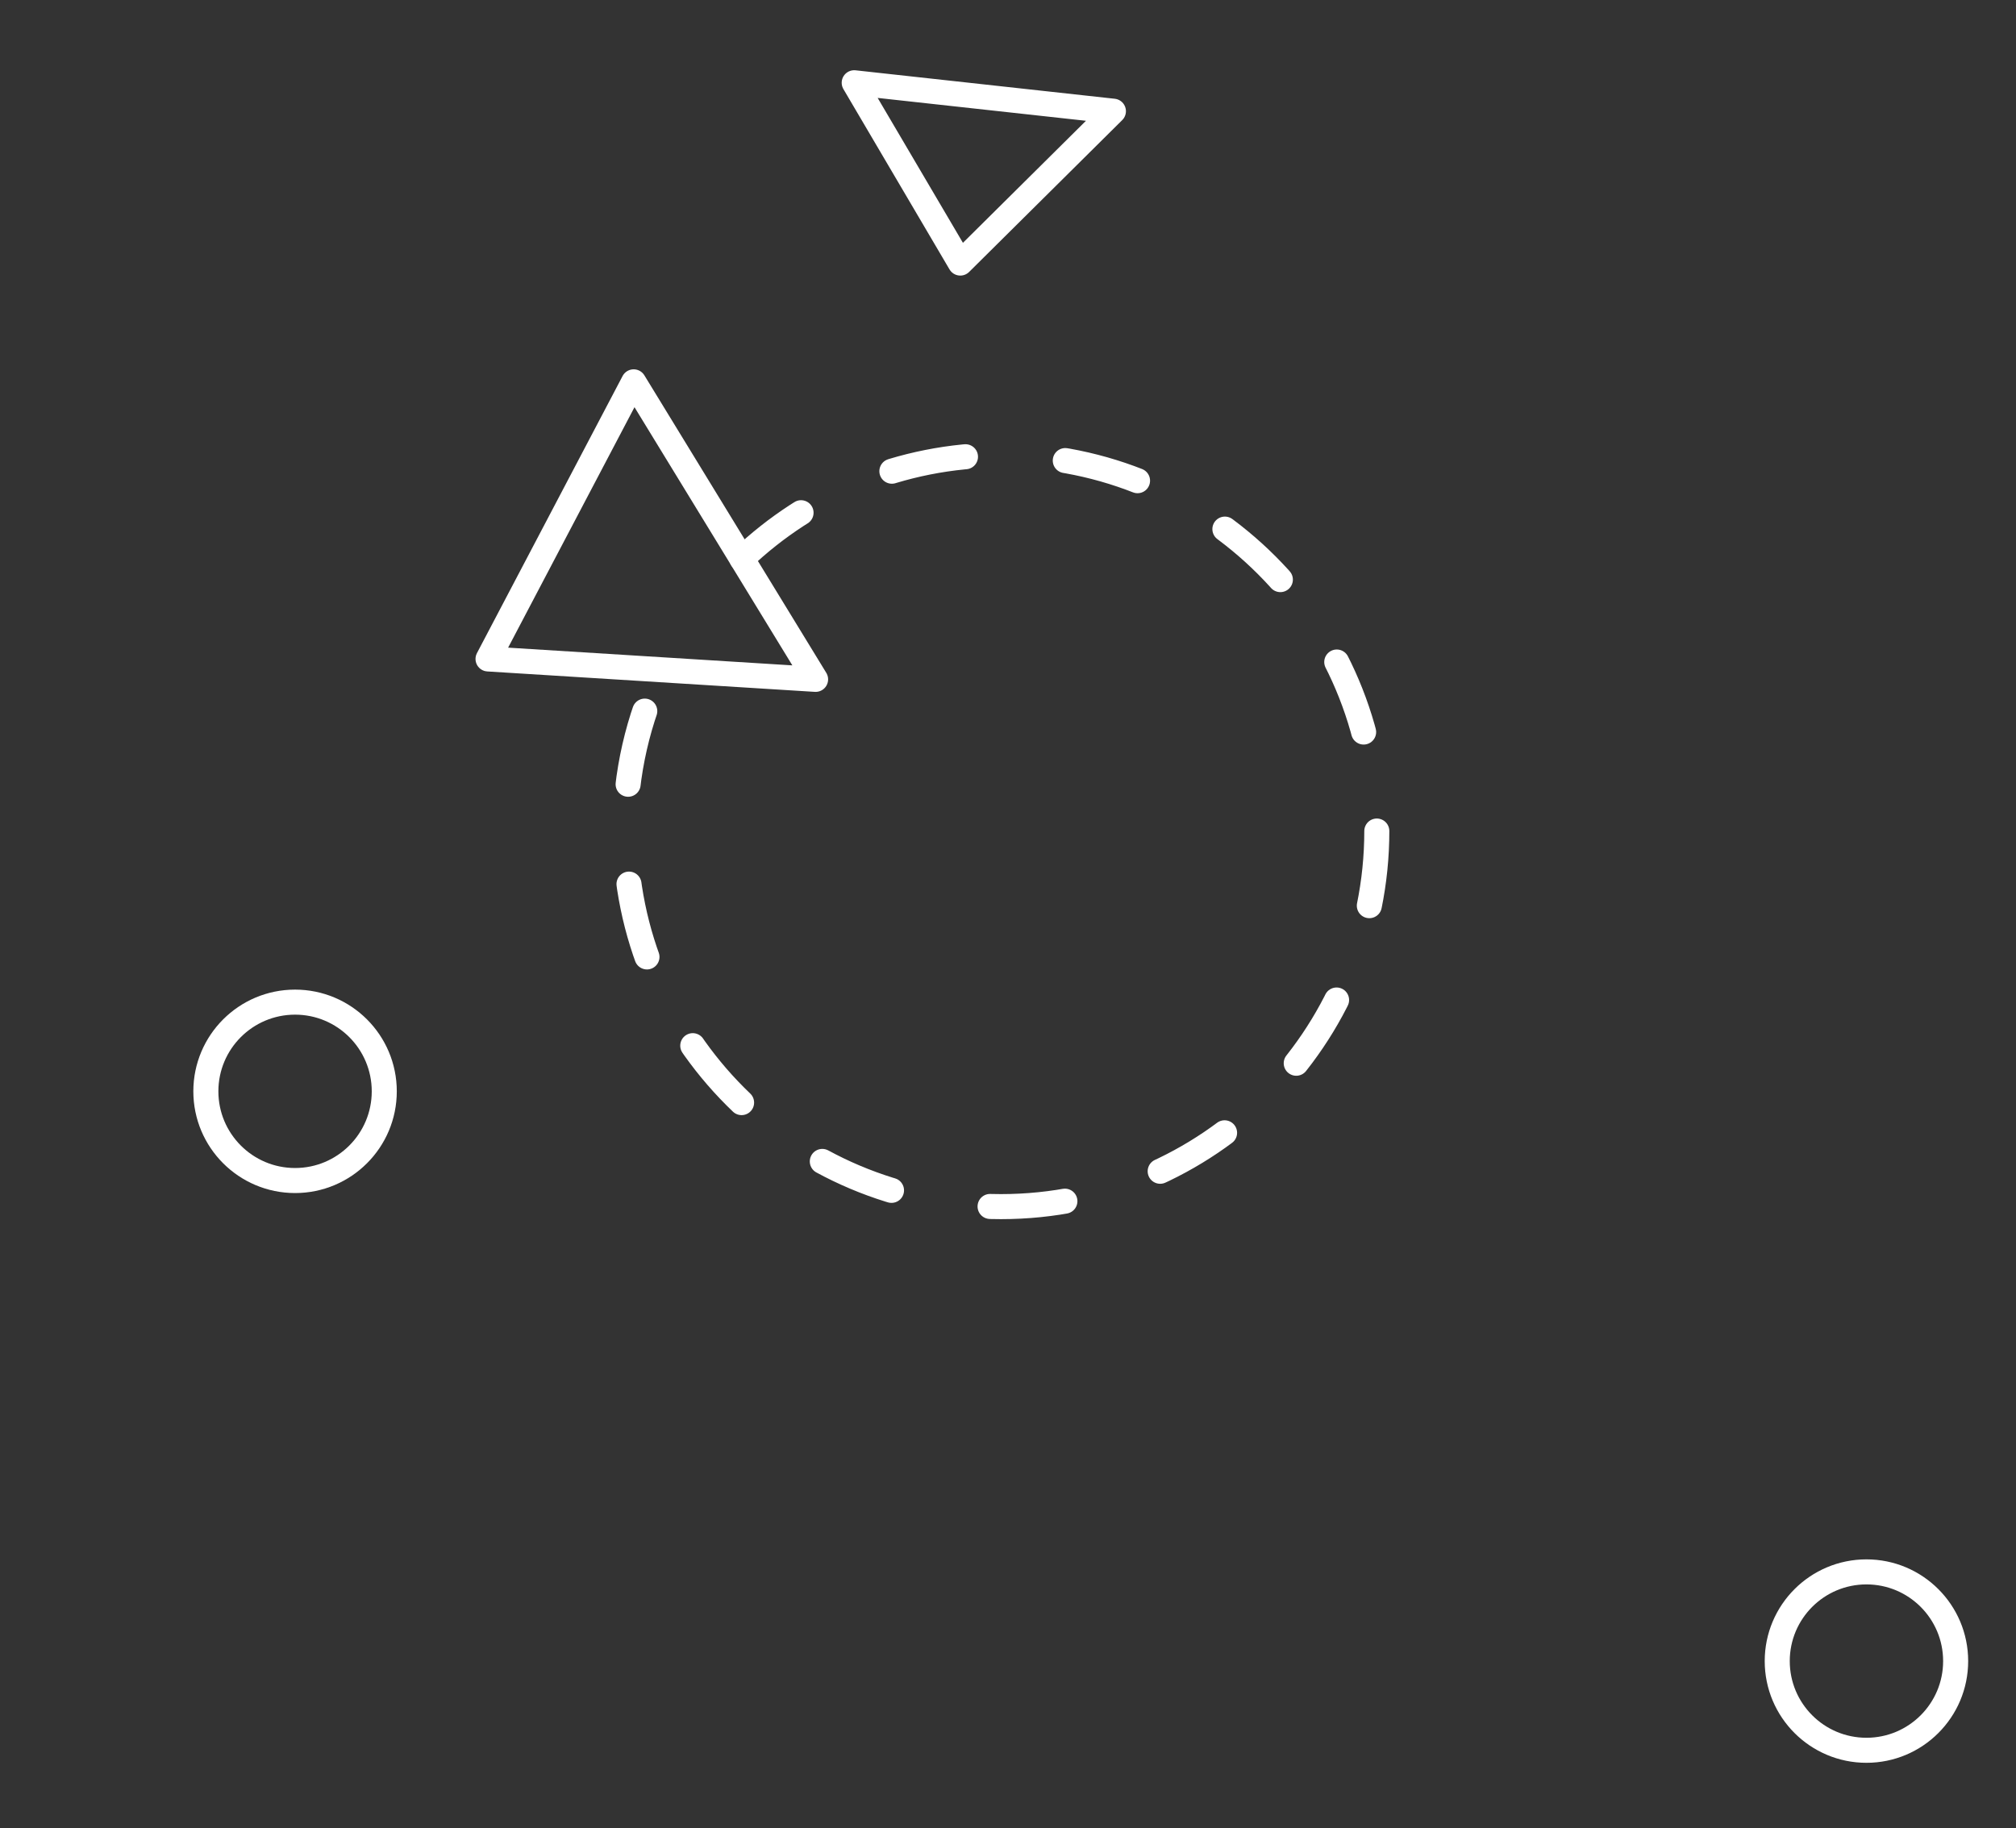 <?xml version="1.0" encoding="UTF-8" standalone="no"?><!DOCTYPE svg PUBLIC "-//W3C//DTD SVG 1.1//EN" "http://www.w3.org/Graphics/SVG/1.1/DTD/svg11.dtd"><svg width="100%" height="100%" viewBox="0 0 161 146" version="1.1" xmlns="http://www.w3.org/2000/svg" xmlns:xlink="http://www.w3.org/1999/xlink" xml:space="preserve" xmlns:serif="http://www.serif.com/" style="fill-rule:evenodd;clip-rule:evenodd;stroke-linecap:round;stroke-linejoin:round;stroke-miterlimit:1.5;"><rect x="0" y="0" width="161" height="146" fill="#333333" stroke="none"/><rect id="Plan-de-travail38" serif:id="Plan de travail38" x="0" y="0" width="160.117" height="145.055" style="fill:none;"/><g><path d="M50.606,30.496l14.528,23.762l-26.159,-1.631l11.631,-22.131Z" style="fill:none;stroke:#fff;stroke-width:2px;"/><path d="M59.247,44.63c5.386,-5.132 12.676,-8.285 20.695,-8.285c16.564,0 30.012,13.448 30.012,30.011c-0,16.564 -13.448,30.012 -30.012,30.012c-16.563,-0 -30.011,-13.448 -30.011,-30.012c0,-4.603 1.039,-8.965 2.894,-12.865" style="fill:none;stroke:#fff;stroke-width:2px;stroke-dasharray:6,8,0,0;"/><circle cx="23.564" cy="87.16" r="7.124" style="fill:none;stroke:#fff;stroke-width:2px;"/><circle cx="149.056" cy="132.664" r="7.124" style="fill:none;stroke:#fff;stroke-width:2px;"/><path d="M68.218,6.609l20.7,2.272l-12.227,12.128l-8.473,-14.4Z" style="fill:none;stroke:#fff;stroke-width:2px;"/></g></svg>